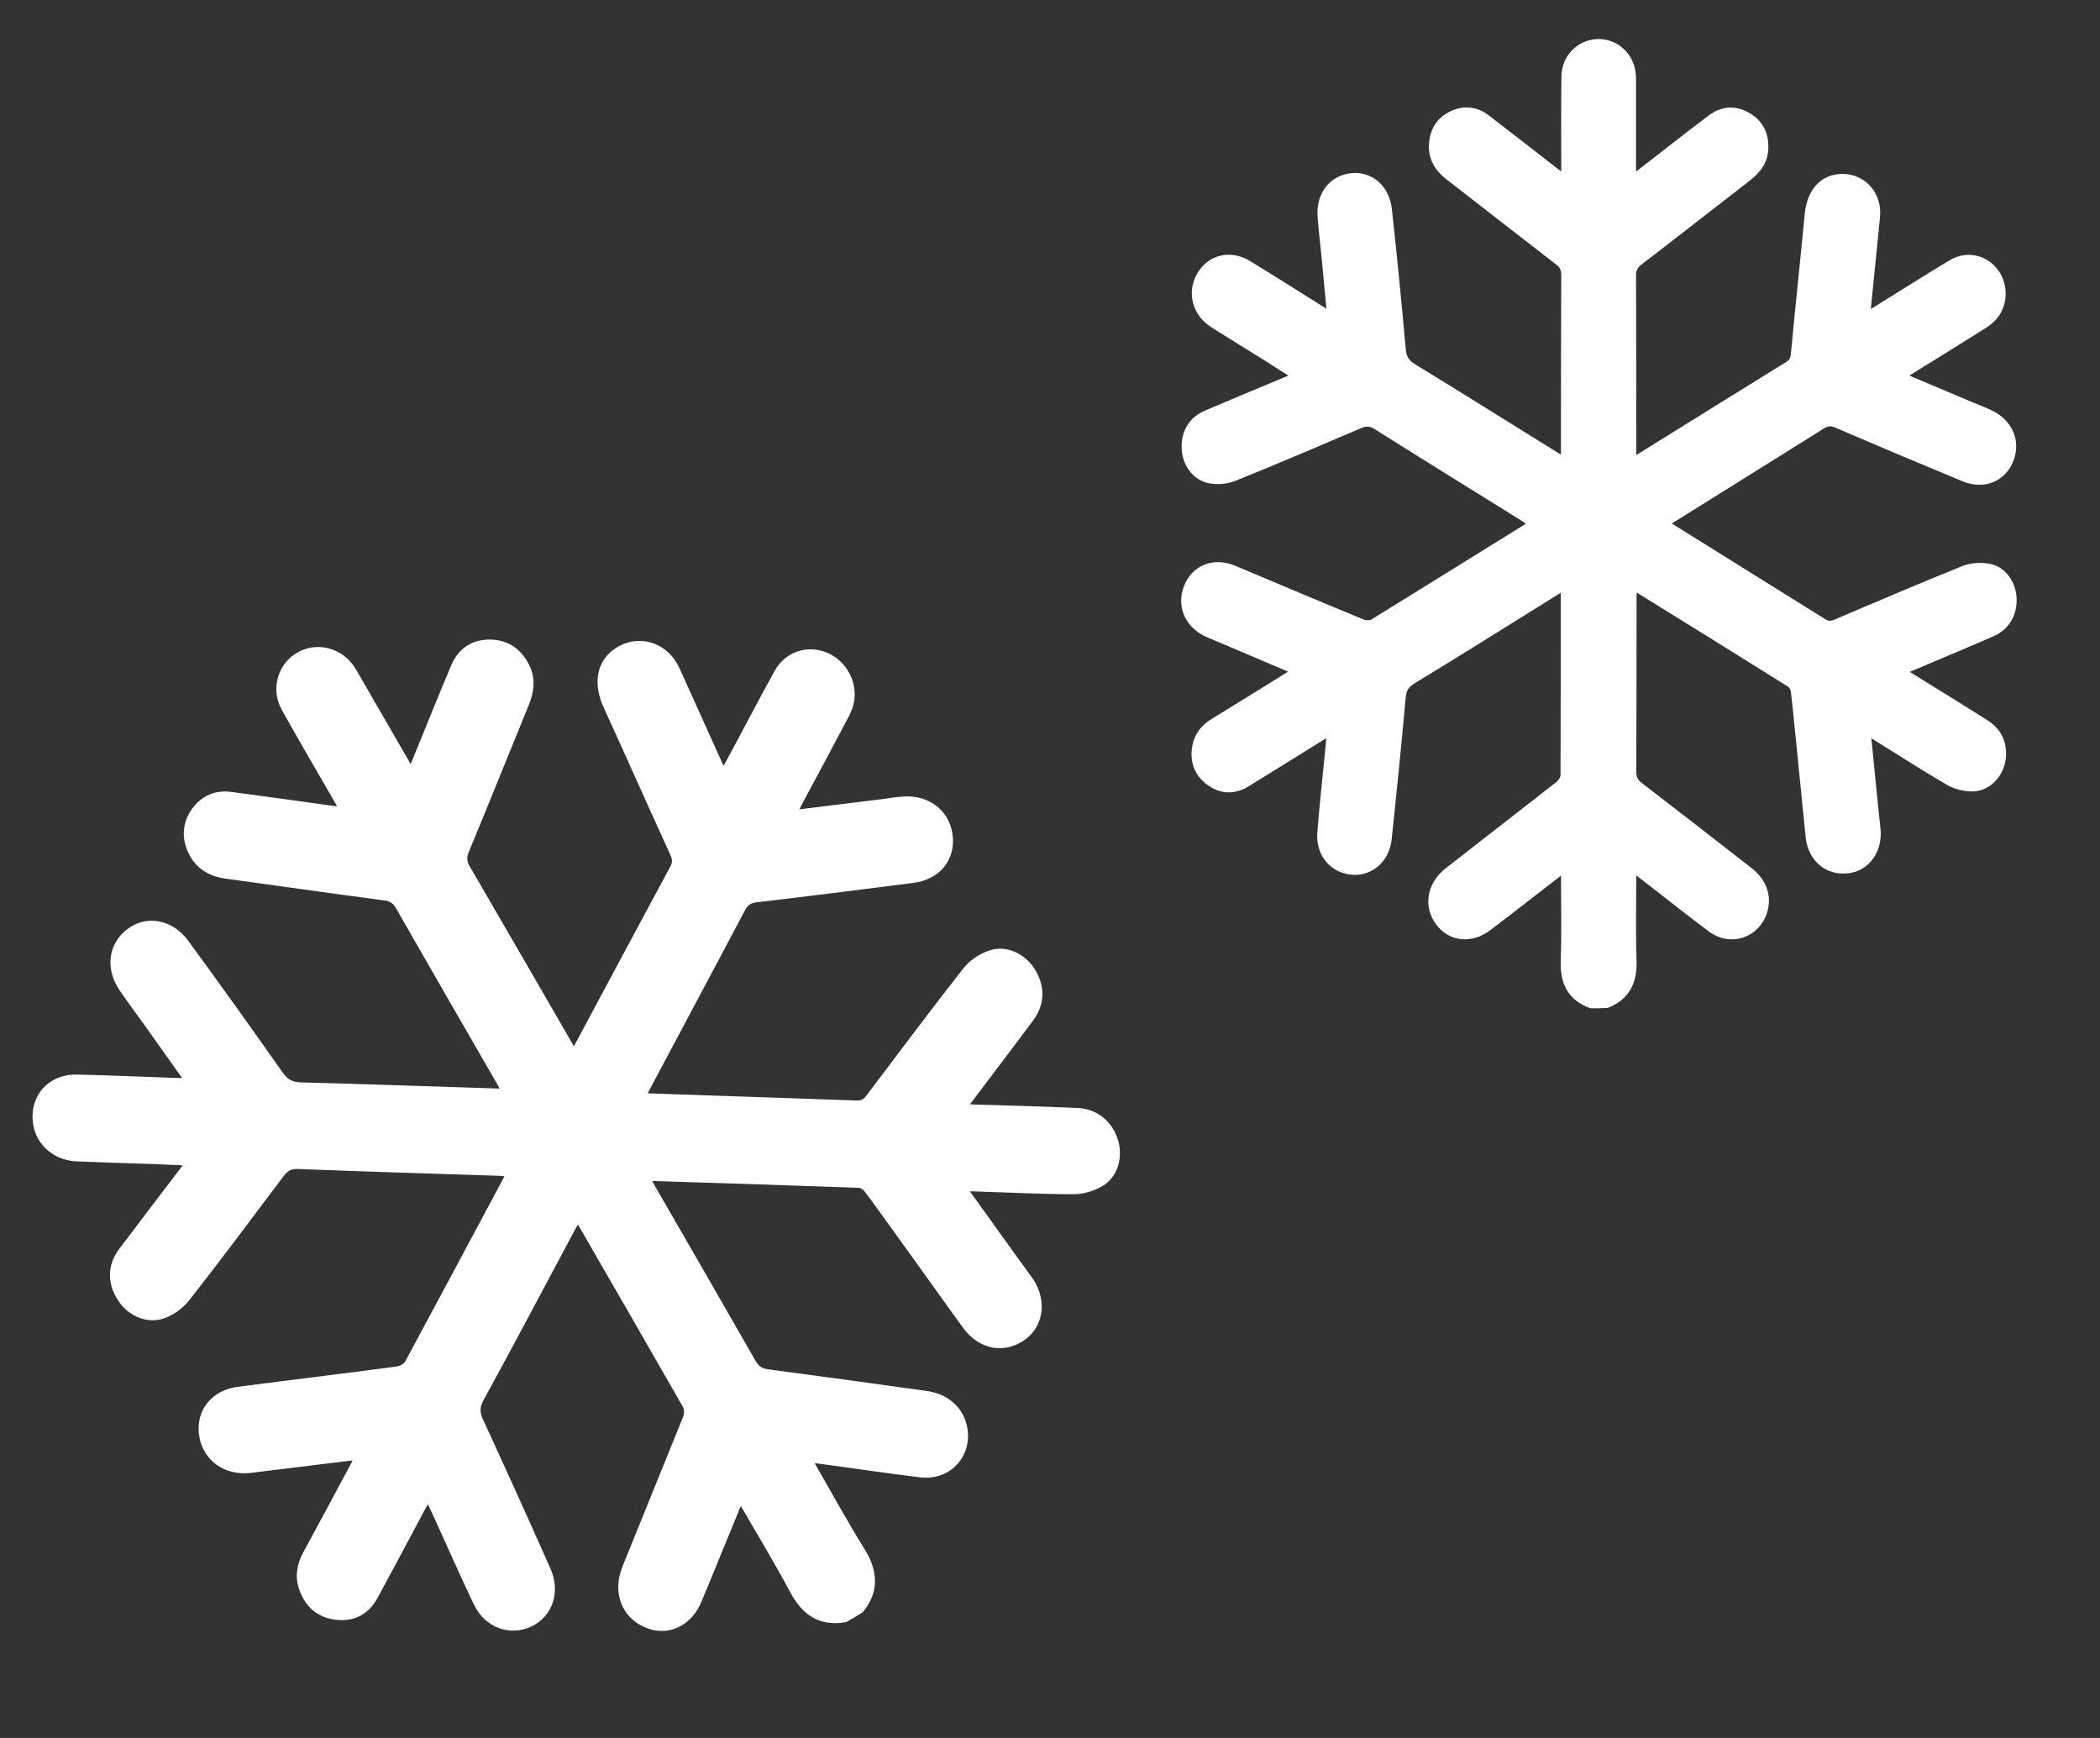 <svg width="29" height="24" viewBox="0 0 29 24" fill="none" xmlns="http://www.w3.org/2000/svg">
<rect x="0" y="0" width="29" height="24" fill="#333333" stroke="none"/>
<mask id="path-1-outside-1_1152_187284" maskUnits="userSpaceOnUse" x="15.373" y="-0.4" width="13" height="15" fill="black">
<rect fill="white" x="15.373" y="-0.4" width="13" height="15"/>
<path d="M21.975 13.863C21.704 13.762 21.604 13.565 21.614 13.271C21.628 12.849 21.617 12.427 21.617 11.984C21.577 12.009 21.551 12.023 21.524 12.04C21.2 12.289 20.88 12.541 20.552 12.79C20.316 12.974 20.035 12.943 19.878 12.725C19.718 12.503 19.768 12.22 20.005 12.036C20.512 11.639 21.023 11.244 21.531 10.847C21.571 10.815 21.611 10.753 21.611 10.705C21.614 9.854 21.614 9.007 21.614 8.156C21.614 8.138 21.611 8.121 21.608 8.09C21.564 8.114 21.531 8.128 21.497 8.149C20.83 8.564 20.165 8.982 19.494 9.39C19.397 9.449 19.361 9.518 19.351 9.633C19.291 10.286 19.227 10.936 19.157 11.587C19.127 11.86 18.917 12.04 18.67 12.019C18.413 11.995 18.232 11.784 18.252 11.504C18.282 11.116 18.326 10.732 18.363 10.345C18.369 10.269 18.376 10.193 18.386 10.086C18.329 10.117 18.292 10.137 18.256 10.158C17.905 10.376 17.558 10.594 17.207 10.809C17.037 10.912 16.864 10.905 16.703 10.784C16.547 10.667 16.49 10.501 16.526 10.307C16.553 10.158 16.643 10.055 16.767 9.978C17.107 9.771 17.445 9.56 17.785 9.349C17.825 9.325 17.862 9.297 17.915 9.262C17.608 9.131 17.318 9.01 17.027 8.885C16.917 8.837 16.803 8.792 16.693 8.744C16.426 8.63 16.309 8.37 16.406 8.118C16.506 7.858 16.767 7.754 17.041 7.872C17.631 8.118 18.219 8.37 18.81 8.612C18.857 8.63 18.927 8.633 18.967 8.609C19.684 8.166 20.402 7.72 21.12 7.274C21.137 7.263 21.15 7.25 21.177 7.229C21.133 7.201 21.1 7.177 21.067 7.153C20.382 6.727 19.695 6.302 19.014 5.873C18.93 5.821 18.863 5.818 18.773 5.856C18.196 6.101 17.621 6.35 17.041 6.582C16.937 6.624 16.81 6.634 16.703 6.613C16.516 6.575 16.39 6.395 16.38 6.202C16.366 5.987 16.466 5.811 16.66 5.728C17.034 5.569 17.408 5.413 17.782 5.257C17.822 5.24 17.862 5.219 17.922 5.195C17.782 5.109 17.658 5.029 17.535 4.95C17.278 4.79 17.02 4.631 16.763 4.469C16.526 4.32 16.453 4.043 16.583 3.812C16.717 3.576 16.991 3.507 17.234 3.659C17.575 3.867 17.912 4.081 18.249 4.292C18.286 4.317 18.326 4.337 18.389 4.375C18.363 4.113 18.343 3.87 18.319 3.628C18.299 3.414 18.272 3.199 18.256 2.985C18.236 2.694 18.406 2.48 18.666 2.452C18.917 2.425 19.127 2.605 19.16 2.888C19.23 3.531 19.294 4.175 19.351 4.818C19.361 4.943 19.401 5.015 19.508 5.081C20.175 5.489 20.836 5.904 21.501 6.316C21.531 6.336 21.564 6.35 21.611 6.378C21.614 6.323 21.617 6.281 21.617 6.243C21.617 5.427 21.617 4.611 21.621 3.798C21.621 3.711 21.594 3.656 21.527 3.604C21.02 3.213 20.516 2.819 20.008 2.425C19.865 2.314 19.781 2.172 19.795 1.985C19.808 1.802 19.898 1.667 20.058 1.591C20.222 1.515 20.386 1.532 20.529 1.647C20.853 1.896 21.177 2.148 21.497 2.397C21.531 2.421 21.564 2.445 21.621 2.487C21.621 2.418 21.621 2.373 21.621 2.328C21.621 1.902 21.617 1.474 21.624 1.048C21.628 0.81 21.811 0.623 22.035 0.602C22.255 0.581 22.459 0.727 22.515 0.948C22.532 1.01 22.532 1.076 22.532 1.142C22.532 1.581 22.532 2.02 22.532 2.487C22.582 2.452 22.619 2.428 22.652 2.401C22.98 2.148 23.303 1.892 23.634 1.643C23.794 1.522 23.968 1.515 24.138 1.619C24.308 1.723 24.378 1.889 24.355 2.093C24.338 2.245 24.248 2.349 24.135 2.439C23.634 2.826 23.137 3.217 22.636 3.601C22.562 3.656 22.529 3.715 22.532 3.812C22.535 4.662 22.535 5.51 22.535 6.385C22.582 6.361 22.616 6.343 22.649 6.323C23.33 5.901 24.011 5.475 24.695 5.053C24.759 5.015 24.786 4.967 24.792 4.891C24.852 4.247 24.922 3.604 24.983 2.961C25.013 2.65 25.186 2.459 25.45 2.463C25.727 2.466 25.931 2.701 25.901 2.995C25.857 3.435 25.814 3.87 25.77 4.306C25.77 4.324 25.77 4.341 25.77 4.372C25.817 4.344 25.857 4.324 25.894 4.303C26.248 4.085 26.598 3.86 26.956 3.646C27.163 3.521 27.41 3.58 27.547 3.77C27.68 3.957 27.663 4.223 27.506 4.386C27.466 4.427 27.416 4.462 27.366 4.493C27.036 4.7 26.702 4.908 26.371 5.112C26.331 5.136 26.295 5.164 26.241 5.199C26.588 5.344 26.916 5.486 27.246 5.624C27.316 5.652 27.386 5.679 27.453 5.71C27.727 5.828 27.847 6.087 27.747 6.343C27.647 6.599 27.386 6.703 27.113 6.585C26.532 6.343 25.947 6.098 25.37 5.849C25.29 5.814 25.23 5.818 25.153 5.866C24.472 6.295 23.784 6.72 23.1 7.149C23.063 7.17 23.03 7.194 22.983 7.225C23.016 7.25 23.04 7.27 23.066 7.288C23.767 7.727 24.472 8.163 25.173 8.602C25.24 8.643 25.29 8.64 25.357 8.612C25.944 8.363 26.532 8.111 27.126 7.872C27.229 7.831 27.363 7.824 27.476 7.848C27.657 7.886 27.777 8.066 27.787 8.256C27.797 8.47 27.7 8.643 27.506 8.73C27.176 8.875 26.845 9.01 26.515 9.152C26.431 9.186 26.348 9.224 26.244 9.266C26.295 9.301 26.331 9.325 26.371 9.349C26.722 9.567 27.072 9.781 27.42 10.003C27.597 10.113 27.67 10.303 27.633 10.501C27.6 10.687 27.453 10.853 27.263 10.867C27.149 10.874 27.019 10.843 26.922 10.788C26.575 10.587 26.235 10.366 25.894 10.155C25.861 10.134 25.824 10.113 25.77 10.086C25.807 10.456 25.841 10.805 25.877 11.158C25.887 11.251 25.897 11.348 25.907 11.441C25.941 11.725 25.774 11.967 25.523 11.998C25.25 12.033 25.029 11.857 24.996 11.556C24.949 11.109 24.909 10.663 24.862 10.217C24.839 9.996 24.819 9.771 24.792 9.55C24.789 9.508 24.762 9.456 24.732 9.435C24.021 8.989 23.307 8.547 22.592 8.104C22.582 8.097 22.569 8.097 22.546 8.09C22.542 8.138 22.539 8.183 22.539 8.228C22.539 9.034 22.539 9.844 22.535 10.649C22.535 10.746 22.562 10.805 22.639 10.864C23.143 11.251 23.647 11.642 24.148 12.033C24.335 12.178 24.405 12.372 24.348 12.572C24.255 12.891 23.901 13.015 23.631 12.811C23.303 12.566 22.983 12.309 22.659 12.06C22.626 12.036 22.592 12.012 22.546 11.977C22.542 12.029 22.535 12.064 22.535 12.099C22.535 12.486 22.526 12.877 22.539 13.264C22.549 13.555 22.449 13.755 22.185 13.859C22.108 13.863 22.041 13.863 21.975 13.863Z"/>
</mask>
<path d="M21.975 13.863C21.704 13.762 21.604 13.565 21.614 13.271C21.628 12.849 21.617 12.427 21.617 11.984C21.577 12.009 21.551 12.023 21.524 12.04C21.2 12.289 20.88 12.541 20.552 12.79C20.316 12.974 20.035 12.943 19.878 12.725C19.718 12.503 19.768 12.22 20.005 12.036C20.512 11.639 21.023 11.244 21.531 10.847C21.571 10.815 21.611 10.753 21.611 10.705C21.614 9.854 21.614 9.007 21.614 8.156C21.614 8.138 21.611 8.121 21.608 8.09C21.564 8.114 21.531 8.128 21.497 8.149C20.83 8.564 20.165 8.982 19.494 9.39C19.397 9.449 19.361 9.518 19.351 9.633C19.291 10.286 19.227 10.936 19.157 11.587C19.127 11.86 18.917 12.04 18.67 12.019C18.413 11.995 18.232 11.784 18.252 11.504C18.282 11.116 18.326 10.732 18.363 10.345C18.369 10.269 18.376 10.193 18.386 10.086C18.329 10.117 18.292 10.137 18.256 10.158C17.905 10.376 17.558 10.594 17.207 10.809C17.037 10.912 16.864 10.905 16.703 10.784C16.547 10.667 16.49 10.501 16.526 10.307C16.553 10.158 16.643 10.055 16.767 9.978C17.107 9.771 17.445 9.56 17.785 9.349C17.825 9.325 17.862 9.297 17.915 9.262C17.608 9.131 17.318 9.01 17.027 8.885C16.917 8.837 16.803 8.792 16.693 8.744C16.426 8.63 16.309 8.37 16.406 8.118C16.506 7.858 16.767 7.754 17.041 7.872C17.631 8.118 18.219 8.37 18.81 8.612C18.857 8.63 18.927 8.633 18.967 8.609C19.684 8.166 20.402 7.72 21.12 7.274C21.137 7.263 21.15 7.25 21.177 7.229C21.133 7.201 21.1 7.177 21.067 7.153C20.382 6.727 19.695 6.302 19.014 5.873C18.93 5.821 18.863 5.818 18.773 5.856C18.196 6.101 17.621 6.35 17.041 6.582C16.937 6.624 16.81 6.634 16.703 6.613C16.516 6.575 16.39 6.395 16.38 6.202C16.366 5.987 16.466 5.811 16.66 5.728C17.034 5.569 17.408 5.413 17.782 5.257C17.822 5.24 17.862 5.219 17.922 5.195C17.782 5.109 17.658 5.029 17.535 4.95C17.278 4.79 17.02 4.631 16.763 4.469C16.526 4.32 16.453 4.043 16.583 3.812C16.717 3.576 16.991 3.507 17.234 3.659C17.575 3.867 17.912 4.081 18.249 4.292C18.286 4.317 18.326 4.337 18.389 4.375C18.363 4.113 18.343 3.87 18.319 3.628C18.299 3.414 18.272 3.199 18.256 2.985C18.236 2.694 18.406 2.48 18.666 2.452C18.917 2.425 19.127 2.605 19.16 2.888C19.23 3.531 19.294 4.175 19.351 4.818C19.361 4.943 19.401 5.015 19.508 5.081C20.175 5.489 20.836 5.904 21.501 6.316C21.531 6.336 21.564 6.35 21.611 6.378C21.614 6.323 21.617 6.281 21.617 6.243C21.617 5.427 21.617 4.611 21.621 3.798C21.621 3.711 21.594 3.656 21.527 3.604C21.02 3.213 20.516 2.819 20.008 2.425C19.865 2.314 19.781 2.172 19.795 1.985C19.808 1.802 19.898 1.667 20.058 1.591C20.222 1.515 20.386 1.532 20.529 1.647C20.853 1.896 21.177 2.148 21.497 2.397C21.531 2.421 21.564 2.445 21.621 2.487C21.621 2.418 21.621 2.373 21.621 2.328C21.621 1.902 21.617 1.474 21.624 1.048C21.628 0.81 21.811 0.623 22.035 0.602C22.255 0.581 22.459 0.727 22.515 0.948C22.532 1.01 22.532 1.076 22.532 1.142C22.532 1.581 22.532 2.02 22.532 2.487C22.582 2.452 22.619 2.428 22.652 2.401C22.98 2.148 23.303 1.892 23.634 1.643C23.794 1.522 23.968 1.515 24.138 1.619C24.308 1.723 24.378 1.889 24.355 2.093C24.338 2.245 24.248 2.349 24.135 2.439C23.634 2.826 23.137 3.217 22.636 3.601C22.562 3.656 22.529 3.715 22.532 3.812C22.535 4.662 22.535 5.51 22.535 6.385C22.582 6.361 22.616 6.343 22.649 6.323C23.33 5.901 24.011 5.475 24.695 5.053C24.759 5.015 24.786 4.967 24.792 4.891C24.852 4.247 24.922 3.604 24.983 2.961C25.013 2.65 25.186 2.459 25.45 2.463C25.727 2.466 25.931 2.701 25.901 2.995C25.857 3.435 25.814 3.87 25.77 4.306C25.77 4.324 25.77 4.341 25.77 4.372C25.817 4.344 25.857 4.324 25.894 4.303C26.248 4.085 26.598 3.86 26.956 3.646C27.163 3.521 27.41 3.58 27.547 3.77C27.68 3.957 27.663 4.223 27.506 4.386C27.466 4.427 27.416 4.462 27.366 4.493C27.036 4.7 26.702 4.908 26.371 5.112C26.331 5.136 26.295 5.164 26.241 5.199C26.588 5.344 26.916 5.486 27.246 5.624C27.316 5.652 27.386 5.679 27.453 5.71C27.727 5.828 27.847 6.087 27.747 6.343C27.647 6.599 27.386 6.703 27.113 6.585C26.532 6.343 25.947 6.098 25.37 5.849C25.29 5.814 25.23 5.818 25.153 5.866C24.472 6.295 23.784 6.72 23.1 7.149C23.063 7.17 23.03 7.194 22.983 7.225C23.016 7.25 23.04 7.27 23.066 7.288C23.767 7.727 24.472 8.163 25.173 8.602C25.24 8.643 25.29 8.64 25.357 8.612C25.944 8.363 26.532 8.111 27.126 7.872C27.229 7.831 27.363 7.824 27.476 7.848C27.657 7.886 27.777 8.066 27.787 8.256C27.797 8.47 27.7 8.643 27.506 8.73C27.176 8.875 26.845 9.01 26.515 9.152C26.431 9.186 26.348 9.224 26.244 9.266C26.295 9.301 26.331 9.325 26.371 9.349C26.722 9.567 27.072 9.781 27.42 10.003C27.597 10.113 27.67 10.303 27.633 10.501C27.6 10.687 27.453 10.853 27.263 10.867C27.149 10.874 27.019 10.843 26.922 10.788C26.575 10.587 26.235 10.366 25.894 10.155C25.861 10.134 25.824 10.113 25.77 10.086C25.807 10.456 25.841 10.805 25.877 11.158C25.887 11.251 25.897 11.348 25.907 11.441C25.941 11.725 25.774 11.967 25.523 11.998C25.25 12.033 25.029 11.857 24.996 11.556C24.949 11.109 24.909 10.663 24.862 10.217C24.839 9.996 24.819 9.771 24.792 9.55C24.789 9.508 24.762 9.456 24.732 9.435C24.021 8.989 23.307 8.547 22.592 8.104C22.582 8.097 22.569 8.097 22.546 8.09C22.542 8.138 22.539 8.183 22.539 8.228C22.539 9.034 22.539 9.844 22.535 10.649C22.535 10.746 22.562 10.805 22.639 10.864C23.143 11.251 23.647 11.642 24.148 12.033C24.335 12.178 24.405 12.372 24.348 12.572C24.255 12.891 23.901 13.015 23.631 12.811C23.303 12.566 22.983 12.309 22.659 12.06C22.626 12.036 22.592 12.012 22.546 11.977C22.542 12.029 22.535 12.064 22.535 12.099C22.535 12.486 22.526 12.877 22.539 13.264C22.549 13.555 22.449 13.755 22.185 13.859C22.108 13.863 22.041 13.863 21.975 13.863Z" fill="url(#paint0_linear_1152_187284)"/>
<path d="M21.975 13.863C21.704 13.762 21.604 13.565 21.614 13.271C21.628 12.849 21.617 12.427 21.617 11.984C21.577 12.009 21.551 12.023 21.524 12.04C21.2 12.289 20.88 12.541 20.552 12.79C20.316 12.974 20.035 12.943 19.878 12.725C19.718 12.503 19.768 12.22 20.005 12.036C20.512 11.639 21.023 11.244 21.531 10.847C21.571 10.815 21.611 10.753 21.611 10.705C21.614 9.854 21.614 9.007 21.614 8.156C21.614 8.138 21.611 8.121 21.608 8.09C21.564 8.114 21.531 8.128 21.497 8.149C20.83 8.564 20.165 8.982 19.494 9.39C19.397 9.449 19.361 9.518 19.351 9.633C19.291 10.286 19.227 10.936 19.157 11.587C19.127 11.86 18.917 12.04 18.67 12.019C18.413 11.995 18.232 11.784 18.252 11.504C18.282 11.116 18.326 10.732 18.363 10.345C18.369 10.269 18.376 10.193 18.386 10.086C18.329 10.117 18.292 10.137 18.256 10.158C17.905 10.376 17.558 10.594 17.207 10.809C17.037 10.912 16.864 10.905 16.703 10.784C16.547 10.667 16.49 10.501 16.526 10.307C16.553 10.158 16.643 10.055 16.767 9.978C17.107 9.771 17.445 9.56 17.785 9.349C17.825 9.325 17.862 9.297 17.915 9.262C17.608 9.131 17.318 9.01 17.027 8.885C16.917 8.837 16.803 8.792 16.693 8.744C16.426 8.63 16.309 8.37 16.406 8.118C16.506 7.858 16.767 7.754 17.041 7.872C17.631 8.118 18.219 8.37 18.81 8.612C18.857 8.63 18.927 8.633 18.967 8.609C19.684 8.166 20.402 7.72 21.12 7.274C21.137 7.263 21.15 7.25 21.177 7.229C21.133 7.201 21.1 7.177 21.067 7.153C20.382 6.727 19.695 6.302 19.014 5.873C18.93 5.821 18.863 5.818 18.773 5.856C18.196 6.101 17.621 6.35 17.041 6.582C16.937 6.624 16.81 6.634 16.703 6.613C16.516 6.575 16.39 6.395 16.38 6.202C16.366 5.987 16.466 5.811 16.66 5.728C17.034 5.569 17.408 5.413 17.782 5.257C17.822 5.24 17.862 5.219 17.922 5.195C17.782 5.109 17.658 5.029 17.535 4.95C17.278 4.79 17.02 4.631 16.763 4.469C16.526 4.32 16.453 4.043 16.583 3.812C16.717 3.576 16.991 3.507 17.234 3.659C17.575 3.867 17.912 4.081 18.249 4.292C18.286 4.317 18.326 4.337 18.389 4.375C18.363 4.113 18.343 3.87 18.319 3.628C18.299 3.414 18.272 3.199 18.256 2.985C18.236 2.694 18.406 2.48 18.666 2.452C18.917 2.425 19.127 2.605 19.16 2.888C19.23 3.531 19.294 4.175 19.351 4.818C19.361 4.943 19.401 5.015 19.508 5.081C20.175 5.489 20.836 5.904 21.501 6.316C21.531 6.336 21.564 6.35 21.611 6.378C21.614 6.323 21.617 6.281 21.617 6.243C21.617 5.427 21.617 4.611 21.621 3.798C21.621 3.711 21.594 3.656 21.527 3.604C21.02 3.213 20.516 2.819 20.008 2.425C19.865 2.314 19.781 2.172 19.795 1.985C19.808 1.802 19.898 1.667 20.058 1.591C20.222 1.515 20.386 1.532 20.529 1.647C20.853 1.896 21.177 2.148 21.497 2.397C21.531 2.421 21.564 2.445 21.621 2.487C21.621 2.418 21.621 2.373 21.621 2.328C21.621 1.902 21.617 1.474 21.624 1.048C21.628 0.81 21.811 0.623 22.035 0.602C22.255 0.581 22.459 0.727 22.515 0.948C22.532 1.01 22.532 1.076 22.532 1.142C22.532 1.581 22.532 2.02 22.532 2.487C22.582 2.452 22.619 2.428 22.652 2.401C22.98 2.148 23.303 1.892 23.634 1.643C23.794 1.522 23.968 1.515 24.138 1.619C24.308 1.723 24.378 1.889 24.355 2.093C24.338 2.245 24.248 2.349 24.135 2.439C23.634 2.826 23.137 3.217 22.636 3.601C22.562 3.656 22.529 3.715 22.532 3.812C22.535 4.662 22.535 5.51 22.535 6.385C22.582 6.361 22.616 6.343 22.649 6.323C23.33 5.901 24.011 5.475 24.695 5.053C24.759 5.015 24.786 4.967 24.792 4.891C24.852 4.247 24.922 3.604 24.983 2.961C25.013 2.65 25.186 2.459 25.45 2.463C25.727 2.466 25.931 2.701 25.901 2.995C25.857 3.435 25.814 3.87 25.77 4.306C25.77 4.324 25.77 4.341 25.77 4.372C25.817 4.344 25.857 4.324 25.894 4.303C26.248 4.085 26.598 3.86 26.956 3.646C27.163 3.521 27.41 3.58 27.547 3.77C27.68 3.957 27.663 4.223 27.506 4.386C27.466 4.427 27.416 4.462 27.366 4.493C27.036 4.7 26.702 4.908 26.371 5.112C26.331 5.136 26.295 5.164 26.241 5.199C26.588 5.344 26.916 5.486 27.246 5.624C27.316 5.652 27.386 5.679 27.453 5.71C27.727 5.828 27.847 6.087 27.747 6.343C27.647 6.599 27.386 6.703 27.113 6.585C26.532 6.343 25.947 6.098 25.37 5.849C25.29 5.814 25.23 5.818 25.153 5.866C24.472 6.295 23.784 6.72 23.1 7.149C23.063 7.17 23.03 7.194 22.983 7.225C23.016 7.25 23.04 7.27 23.066 7.288C23.767 7.727 24.472 8.163 25.173 8.602C25.24 8.643 25.29 8.64 25.357 8.612C25.944 8.363 26.532 8.111 27.126 7.872C27.229 7.831 27.363 7.824 27.476 7.848C27.657 7.886 27.777 8.066 27.787 8.256C27.797 8.47 27.7 8.643 27.506 8.73C27.176 8.875 26.845 9.01 26.515 9.152C26.431 9.186 26.348 9.224 26.244 9.266C26.295 9.301 26.331 9.325 26.371 9.349C26.722 9.567 27.072 9.781 27.42 10.003C27.597 10.113 27.67 10.303 27.633 10.501C27.6 10.687 27.453 10.853 27.263 10.867C27.149 10.874 27.019 10.843 26.922 10.788C26.575 10.587 26.235 10.366 25.894 10.155C25.861 10.134 25.824 10.113 25.77 10.086C25.807 10.456 25.841 10.805 25.877 11.158C25.887 11.251 25.897 11.348 25.907 11.441C25.941 11.725 25.774 11.967 25.523 11.998C25.25 12.033 25.029 11.857 24.996 11.556C24.949 11.109 24.909 10.663 24.862 10.217C24.839 9.996 24.819 9.771 24.792 9.55C24.789 9.508 24.762 9.456 24.732 9.435C24.021 8.989 23.307 8.547 22.592 8.104C22.582 8.097 22.569 8.097 22.546 8.09C22.542 8.138 22.539 8.183 22.539 8.228C22.539 9.034 22.539 9.844 22.535 10.649C22.535 10.746 22.562 10.805 22.639 10.864C23.143 11.251 23.647 11.642 24.148 12.033C24.335 12.178 24.405 12.372 24.348 12.572C24.255 12.891 23.901 13.015 23.631 12.811C23.303 12.566 22.983 12.309 22.659 12.06C22.626 12.036 22.592 12.012 22.546 11.977C22.542 12.029 22.535 12.064 22.535 12.099C22.535 12.486 22.526 12.877 22.539 13.264C22.549 13.555 22.449 13.755 22.185 13.859C22.108 13.863 22.041 13.863 21.975 13.863Z" stroke="url(#paint1_linear_1152_187284)" stroke-width="0.122" mask="url(#path-1-outside-1_1152_187284)"/>
<g clip-path="url(#clip0_1152_187284)">
<mask id="path-2-outside-2_1152_187284" maskUnits="userSpaceOnUse" x="-2.914" y="4.48" width="21.49" height="22.222" fill="black">
<rect fill="white" x="-2.914" y="4.48" width="21.49" height="22.222"/>
<path d="M11.667 22.341C11.34 22.397 11.126 22.258 10.967 21.959C10.738 21.531 10.485 21.116 10.23 20.675C10.204 20.722 10.185 20.751 10.169 20.784C9.989 21.218 9.815 21.654 9.632 22.091C9.502 22.41 9.204 22.54 8.923 22.413C8.635 22.285 8.522 21.974 8.653 21.654C8.93 20.966 9.212 20.279 9.489 19.591C9.511 19.537 9.515 19.452 9.487 19.403C9.001 18.553 8.513 17.709 8.024 16.861C8.014 16.844 8 16.828 7.979 16.799C7.95 16.848 7.925 16.881 7.903 16.921C7.477 17.719 7.055 18.518 6.621 19.311C6.559 19.426 6.562 19.516 6.618 19.635C6.934 20.321 7.245 21.006 7.549 21.694C7.676 21.984 7.57 22.284 7.312 22.406C7.042 22.529 6.741 22.423 6.6 22.132C6.407 21.729 6.229 21.321 6.043 20.914C6.006 20.834 5.968 20.755 5.917 20.642C5.878 20.706 5.853 20.747 5.829 20.789C5.605 21.208 5.384 21.625 5.158 22.041C5.048 22.242 4.871 22.335 4.642 22.307C4.418 22.28 4.266 22.147 4.191 21.933C4.132 21.769 4.162 21.614 4.241 21.467C4.461 21.064 4.676 20.66 4.894 20.254C4.92 20.206 4.941 20.158 4.974 20.093C4.592 20.138 4.233 20.185 3.872 20.228C3.734 20.243 3.595 20.263 3.458 20.279C3.126 20.318 2.86 20.127 2.811 19.82C2.762 19.504 2.962 19.25 3.302 19.21C4.032 19.115 4.763 19.028 5.491 18.93C5.548 18.92 5.62 18.883 5.646 18.836C6.106 17.982 6.565 17.124 7.024 16.266C7.034 16.246 7.04 16.225 7.054 16.189C6.995 16.186 6.948 16.181 6.901 16.176C5.974 16.146 5.044 16.118 4.118 16.082C4.005 16.078 3.937 16.113 3.869 16.203C3.434 16.78 3.005 17.359 2.56 17.924C2.48 18.025 2.36 18.108 2.242 18.149C2.033 18.219 1.803 18.113 1.682 17.925C1.545 17.719 1.544 17.486 1.689 17.292C1.97 16.918 2.253 16.548 2.536 16.177C2.566 16.137 2.594 16.093 2.64 16.035C2.45 16.029 2.282 16.021 2.113 16.013C1.765 16.002 1.417 15.992 1.067 15.977C0.746 15.966 0.513 15.732 0.51 15.426C0.507 15.115 0.74 14.889 1.071 14.9C1.53 14.911 1.989 14.931 2.447 14.947C2.497 14.95 2.549 14.947 2.634 14.949C2.456 14.702 2.297 14.472 2.134 14.245C1.991 14.042 1.841 13.844 1.701 13.64C1.514 13.362 1.56 13.05 1.804 12.873C2.037 12.701 2.35 12.759 2.547 13.023C2.987 13.624 3.42 14.228 3.847 14.837C3.929 14.955 4.011 15.005 4.155 15.008C5.055 15.031 5.953 15.064 6.852 15.092C6.894 15.096 6.935 15.09 6.997 15.091C6.969 15.034 6.948 14.991 6.926 14.953C6.457 14.139 5.987 13.326 5.523 12.514C5.473 12.427 5.414 12.388 5.318 12.374C4.587 12.277 3.858 12.174 3.125 12.073C2.919 12.045 2.754 11.952 2.66 11.758C2.568 11.568 2.58 11.381 2.696 11.213C2.815 11.043 2.988 10.966 3.197 10.998C3.663 11.059 4.131 11.125 4.593 11.189C4.641 11.194 4.688 11.198 4.768 11.207C4.729 11.138 4.703 11.093 4.677 11.049C4.432 10.624 4.182 10.199 3.944 9.771C3.81 9.531 3.885 9.24 4.096 9.09C4.304 8.943 4.59 8.97 4.774 9.158C4.827 9.211 4.865 9.276 4.902 9.342C5.155 9.78 5.408 10.217 5.677 10.683C5.707 10.619 5.729 10.574 5.747 10.527C5.928 10.087 6.103 9.646 6.289 9.208C6.379 8.995 6.548 8.888 6.778 8.893C7.007 8.899 7.172 9.024 7.267 9.241C7.337 9.402 7.307 9.557 7.246 9.712C6.97 10.386 6.699 11.062 6.421 11.733C6.379 11.831 6.38 11.908 6.439 12.003C6.932 12.849 7.419 13.694 7.923 14.566C7.956 14.515 7.979 14.478 8 14.438C8.436 13.626 8.87 12.81 9.31 11.996C9.351 11.921 9.35 11.858 9.312 11.778C9.002 11.102 8.702 10.421 8.392 9.745C8.242 9.417 8.306 9.128 8.571 8.98C8.849 8.824 9.187 8.941 9.327 9.251C9.536 9.714 9.744 10.173 9.951 10.633C9.961 10.65 9.971 10.667 9.989 10.698C10.02 10.643 10.047 10.6 10.072 10.558C10.3 10.137 10.52 9.711 10.752 9.292C10.887 9.049 11.167 8.965 11.413 9.076C11.653 9.185 11.79 9.461 11.727 9.713C11.711 9.777 11.681 9.841 11.649 9.9C11.439 10.297 11.226 10.696 11.014 11.09C10.988 11.137 10.967 11.186 10.934 11.251C11.363 11.196 11.771 11.149 12.18 11.097C12.266 11.084 12.352 11.071 12.436 11.064C12.777 11.024 13.046 11.213 13.093 11.526C13.14 11.838 12.941 12.092 12.6 12.132C11.882 12.225 11.158 12.316 10.439 12.4C10.34 12.412 10.282 12.45 10.233 12.543C9.801 13.362 9.36 14.182 8.925 15.003C8.9 15.045 8.881 15.088 8.852 15.146C8.9 15.151 8.935 15.158 8.971 15.16C9.923 15.194 10.876 15.223 11.827 15.258C11.918 15.261 11.966 15.228 12.016 15.162C12.459 14.576 12.899 13.986 13.354 13.407C13.433 13.306 13.562 13.222 13.689 13.181C13.891 13.115 14.114 13.225 14.234 13.409C14.367 13.617 14.37 13.845 14.227 14.043C13.981 14.377 13.729 14.702 13.481 15.034C13.418 15.116 13.357 15.202 13.277 15.303C13.347 15.309 13.398 15.312 13.452 15.313C13.927 15.328 14.399 15.34 14.873 15.361C15.113 15.37 15.295 15.517 15.372 15.734C15.446 15.94 15.396 16.19 15.214 16.313C15.105 16.385 14.957 16.429 14.829 16.43C14.367 16.43 13.9 16.405 13.44 16.391C13.394 16.389 13.346 16.39 13.277 16.393C13.526 16.74 13.761 17.069 14 17.4C14.064 17.487 14.13 17.578 14.193 17.665C14.39 17.929 14.363 18.266 14.131 18.441C13.878 18.633 13.557 18.584 13.351 18.303C13.047 17.886 12.751 17.464 12.447 17.046C12.297 16.839 12.147 16.627 11.993 16.421C11.966 16.382 11.91 16.346 11.868 16.342C10.902 16.307 9.935 16.276 8.969 16.246C8.955 16.245 8.941 16.253 8.914 16.259C8.939 16.31 8.961 16.356 8.987 16.401C9.451 17.204 9.917 18.011 10.377 18.816C10.433 18.913 10.493 18.956 10.604 18.97C11.329 19.066 12.056 19.166 12.78 19.267C13.05 19.304 13.231 19.457 13.29 19.69C13.38 20.061 13.099 20.388 12.712 20.34C12.245 20.284 11.778 20.213 11.312 20.151C11.265 20.146 11.218 20.142 11.151 20.134C11.178 20.188 11.191 20.226 11.211 20.26C11.434 20.646 11.649 21.042 11.885 21.42C12.062 21.704 12.078 21.962 11.874 22.217C11.8 22.264 11.733 22.303 11.667 22.341Z"/>
</mask>
<path d="M11.667 22.341C11.34 22.397 11.126 22.258 10.967 21.959C10.738 21.531 10.485 21.116 10.23 20.675C10.204 20.722 10.185 20.751 10.169 20.784C9.989 21.218 9.815 21.654 9.632 22.091C9.502 22.41 9.204 22.54 8.923 22.413C8.635 22.285 8.522 21.974 8.653 21.654C8.93 20.966 9.212 20.279 9.489 19.591C9.511 19.537 9.515 19.452 9.487 19.403C9.001 18.553 8.513 17.709 8.024 16.861C8.014 16.844 8 16.828 7.979 16.799C7.95 16.848 7.925 16.881 7.903 16.921C7.477 17.719 7.055 18.518 6.621 19.311C6.559 19.426 6.562 19.516 6.618 19.635C6.934 20.321 7.245 21.006 7.549 21.694C7.676 21.984 7.57 22.284 7.312 22.406C7.042 22.529 6.741 22.423 6.6 22.132C6.407 21.729 6.229 21.321 6.043 20.914C6.006 20.834 5.968 20.755 5.917 20.642C5.878 20.706 5.853 20.747 5.829 20.789C5.605 21.208 5.384 21.625 5.158 22.041C5.048 22.242 4.871 22.335 4.642 22.307C4.418 22.28 4.266 22.147 4.191 21.933C4.132 21.769 4.162 21.614 4.241 21.467C4.461 21.064 4.676 20.66 4.894 20.254C4.92 20.206 4.941 20.158 4.974 20.093C4.592 20.138 4.233 20.185 3.872 20.228C3.734 20.243 3.595 20.263 3.458 20.279C3.126 20.318 2.86 20.127 2.811 19.82C2.762 19.504 2.962 19.25 3.302 19.21C4.032 19.115 4.763 19.028 5.491 18.93C5.548 18.92 5.62 18.883 5.646 18.836C6.106 17.982 6.565 17.124 7.024 16.266C7.034 16.246 7.04 16.225 7.054 16.189C6.995 16.186 6.948 16.181 6.901 16.176C5.974 16.146 5.044 16.118 4.118 16.082C4.005 16.078 3.937 16.113 3.869 16.203C3.434 16.78 3.005 17.359 2.56 17.924C2.48 18.025 2.36 18.108 2.242 18.149C2.033 18.219 1.803 18.113 1.682 17.925C1.545 17.719 1.544 17.486 1.689 17.292C1.97 16.918 2.253 16.548 2.536 16.177C2.566 16.137 2.594 16.093 2.64 16.035C2.45 16.029 2.282 16.021 2.113 16.013C1.765 16.002 1.417 15.992 1.067 15.977C0.746 15.966 0.513 15.732 0.51 15.426C0.507 15.115 0.74 14.889 1.071 14.9C1.53 14.911 1.989 14.931 2.447 14.947C2.497 14.95 2.549 14.947 2.634 14.949C2.456 14.702 2.297 14.472 2.134 14.245C1.991 14.042 1.841 13.844 1.701 13.64C1.514 13.362 1.56 13.05 1.804 12.873C2.037 12.701 2.35 12.759 2.547 13.023C2.987 13.624 3.42 14.228 3.847 14.837C3.929 14.955 4.011 15.005 4.155 15.008C5.055 15.031 5.953 15.064 6.852 15.092C6.894 15.096 6.935 15.09 6.997 15.091C6.969 15.034 6.948 14.991 6.926 14.953C6.457 14.139 5.987 13.326 5.523 12.514C5.473 12.427 5.414 12.388 5.318 12.374C4.587 12.277 3.858 12.174 3.125 12.073C2.919 12.045 2.754 11.952 2.66 11.758C2.568 11.568 2.58 11.381 2.696 11.213C2.815 11.043 2.988 10.966 3.197 10.998C3.663 11.059 4.131 11.125 4.593 11.189C4.641 11.194 4.688 11.198 4.768 11.207C4.729 11.138 4.703 11.093 4.677 11.049C4.432 10.624 4.182 10.199 3.944 9.771C3.81 9.531 3.885 9.24 4.096 9.09C4.304 8.943 4.59 8.97 4.774 9.158C4.827 9.211 4.865 9.276 4.902 9.342C5.155 9.78 5.408 10.217 5.677 10.683C5.707 10.619 5.729 10.574 5.747 10.527C5.928 10.087 6.103 9.646 6.289 9.208C6.379 8.995 6.548 8.888 6.778 8.893C7.007 8.899 7.172 9.024 7.267 9.241C7.337 9.402 7.307 9.557 7.246 9.712C6.97 10.386 6.699 11.062 6.421 11.733C6.379 11.831 6.38 11.908 6.439 12.003C6.932 12.849 7.419 13.694 7.923 14.566C7.956 14.515 7.979 14.478 8 14.438C8.436 13.626 8.87 12.81 9.31 11.996C9.351 11.921 9.35 11.858 9.312 11.778C9.002 11.102 8.702 10.421 8.392 9.745C8.242 9.417 8.306 9.128 8.571 8.98C8.849 8.824 9.187 8.941 9.327 9.251C9.536 9.714 9.744 10.173 9.951 10.633C9.961 10.65 9.971 10.667 9.989 10.698C10.02 10.643 10.047 10.6 10.072 10.558C10.3 10.137 10.52 9.711 10.752 9.292C10.887 9.049 11.167 8.965 11.413 9.076C11.653 9.185 11.79 9.461 11.727 9.713C11.711 9.777 11.681 9.841 11.649 9.9C11.439 10.297 11.226 10.696 11.014 11.09C10.988 11.137 10.967 11.186 10.934 11.251C11.363 11.196 11.771 11.149 12.18 11.097C12.266 11.084 12.352 11.071 12.436 11.064C12.777 11.024 13.046 11.213 13.093 11.526C13.14 11.838 12.941 12.092 12.6 12.132C11.882 12.225 11.158 12.316 10.439 12.4C10.34 12.412 10.282 12.45 10.233 12.543C9.801 13.362 9.36 14.182 8.925 15.003C8.9 15.045 8.881 15.088 8.852 15.146C8.9 15.151 8.935 15.158 8.971 15.16C9.923 15.194 10.876 15.223 11.827 15.258C11.918 15.261 11.966 15.228 12.016 15.162C12.459 14.576 12.899 13.986 13.354 13.407C13.433 13.306 13.562 13.222 13.689 13.181C13.891 13.115 14.114 13.225 14.234 13.409C14.367 13.617 14.37 13.845 14.227 14.043C13.981 14.377 13.729 14.702 13.481 15.034C13.418 15.116 13.357 15.202 13.277 15.303C13.347 15.309 13.398 15.312 13.452 15.313C13.927 15.328 14.399 15.34 14.873 15.361C15.113 15.37 15.295 15.517 15.372 15.734C15.446 15.94 15.396 16.19 15.214 16.313C15.105 16.385 14.957 16.429 14.829 16.43C14.367 16.43 13.9 16.405 13.44 16.391C13.394 16.389 13.346 16.39 13.277 16.393C13.526 16.74 13.761 17.069 14 17.4C14.064 17.487 14.13 17.578 14.193 17.665C14.39 17.929 14.363 18.266 14.131 18.441C13.878 18.633 13.557 18.584 13.351 18.303C13.047 17.886 12.751 17.464 12.447 17.046C12.297 16.839 12.147 16.627 11.993 16.421C11.966 16.382 11.91 16.346 11.868 16.342C10.902 16.307 9.935 16.276 8.969 16.246C8.955 16.245 8.941 16.253 8.914 16.259C8.939 16.31 8.961 16.356 8.987 16.401C9.451 17.204 9.917 18.011 10.377 18.816C10.433 18.913 10.493 18.956 10.604 18.97C11.329 19.066 12.056 19.166 12.78 19.267C13.05 19.304 13.231 19.457 13.29 19.69C13.38 20.061 13.099 20.388 12.712 20.34C12.245 20.284 11.778 20.213 11.312 20.151C11.265 20.146 11.218 20.142 11.151 20.134C11.178 20.188 11.191 20.226 11.211 20.26C11.434 20.646 11.649 21.042 11.885 21.42C12.062 21.704 12.078 21.962 11.874 22.217C11.8 22.264 11.733 22.303 11.667 22.341Z" fill="url(#paint2_linear_1152_187284)"/>
<path d="M11.667 22.341C11.34 22.397 11.126 22.258 10.967 21.959C10.738 21.531 10.485 21.116 10.23 20.675C10.204 20.722 10.185 20.751 10.169 20.784C9.989 21.218 9.815 21.654 9.632 22.091C9.502 22.41 9.204 22.54 8.923 22.413C8.635 22.285 8.522 21.974 8.653 21.654C8.93 20.966 9.212 20.279 9.489 19.591C9.511 19.537 9.515 19.452 9.487 19.403C9.001 18.553 8.513 17.709 8.024 16.861C8.014 16.844 8 16.828 7.979 16.799C7.95 16.848 7.925 16.881 7.903 16.921C7.477 17.719 7.055 18.518 6.621 19.311C6.559 19.426 6.562 19.516 6.618 19.635C6.934 20.321 7.245 21.006 7.549 21.694C7.676 21.984 7.57 22.284 7.312 22.406C7.042 22.529 6.741 22.423 6.6 22.132C6.407 21.729 6.229 21.321 6.043 20.914C6.006 20.834 5.968 20.755 5.917 20.642C5.878 20.706 5.853 20.747 5.829 20.789C5.605 21.208 5.384 21.625 5.158 22.041C5.048 22.242 4.871 22.335 4.642 22.307C4.418 22.28 4.266 22.147 4.191 21.933C4.132 21.769 4.162 21.614 4.241 21.467C4.461 21.064 4.676 20.66 4.894 20.254C4.92 20.206 4.941 20.158 4.974 20.093C4.592 20.138 4.233 20.185 3.872 20.228C3.734 20.243 3.595 20.263 3.458 20.279C3.126 20.318 2.86 20.127 2.811 19.82C2.762 19.504 2.962 19.25 3.302 19.21C4.032 19.115 4.763 19.028 5.491 18.93C5.548 18.92 5.62 18.883 5.646 18.836C6.106 17.982 6.565 17.124 7.024 16.266C7.034 16.246 7.04 16.225 7.054 16.189C6.995 16.186 6.948 16.181 6.901 16.176C5.974 16.146 5.044 16.118 4.118 16.082C4.005 16.078 3.937 16.113 3.869 16.203C3.434 16.78 3.005 17.359 2.56 17.924C2.48 18.025 2.36 18.108 2.242 18.149C2.033 18.219 1.803 18.113 1.682 17.925C1.545 17.719 1.544 17.486 1.689 17.292C1.97 16.918 2.253 16.548 2.536 16.177C2.566 16.137 2.594 16.093 2.64 16.035C2.45 16.029 2.282 16.021 2.113 16.013C1.765 16.002 1.417 15.992 1.067 15.977C0.746 15.966 0.513 15.732 0.51 15.426C0.507 15.115 0.74 14.889 1.071 14.9C1.53 14.911 1.989 14.931 2.447 14.947C2.497 14.95 2.549 14.947 2.634 14.949C2.456 14.702 2.297 14.472 2.134 14.245C1.991 14.042 1.841 13.844 1.701 13.64C1.514 13.362 1.56 13.05 1.804 12.873C2.037 12.701 2.35 12.759 2.547 13.023C2.987 13.624 3.42 14.228 3.847 14.837C3.929 14.955 4.011 15.005 4.155 15.008C5.055 15.031 5.953 15.064 6.852 15.092C6.894 15.096 6.935 15.09 6.997 15.091C6.969 15.034 6.948 14.991 6.926 14.953C6.457 14.139 5.987 13.326 5.523 12.514C5.473 12.427 5.414 12.388 5.318 12.374C4.587 12.277 3.858 12.174 3.125 12.073C2.919 12.045 2.754 11.952 2.66 11.758C2.568 11.568 2.58 11.381 2.696 11.213C2.815 11.043 2.988 10.966 3.197 10.998C3.663 11.059 4.131 11.125 4.593 11.189C4.641 11.194 4.688 11.198 4.768 11.207C4.729 11.138 4.703 11.093 4.677 11.049C4.432 10.624 4.182 10.199 3.944 9.771C3.81 9.531 3.885 9.24 4.096 9.09C4.304 8.943 4.59 8.97 4.774 9.158C4.827 9.211 4.865 9.276 4.902 9.342C5.155 9.78 5.408 10.217 5.677 10.683C5.707 10.619 5.729 10.574 5.747 10.527C5.928 10.087 6.103 9.646 6.289 9.208C6.379 8.995 6.548 8.888 6.778 8.893C7.007 8.899 7.172 9.024 7.267 9.241C7.337 9.402 7.307 9.557 7.246 9.712C6.97 10.386 6.699 11.062 6.421 11.733C6.379 11.831 6.38 11.908 6.439 12.003C6.932 12.849 7.419 13.694 7.923 14.566C7.956 14.515 7.979 14.478 8 14.438C8.436 13.626 8.87 12.81 9.31 11.996C9.351 11.921 9.35 11.858 9.312 11.778C9.002 11.102 8.702 10.421 8.392 9.745C8.242 9.417 8.306 9.128 8.571 8.98C8.849 8.824 9.187 8.941 9.327 9.251C9.536 9.714 9.744 10.173 9.951 10.633C9.961 10.65 9.971 10.667 9.989 10.698C10.02 10.643 10.047 10.6 10.072 10.558C10.3 10.137 10.52 9.711 10.752 9.292C10.887 9.049 11.167 8.965 11.413 9.076C11.653 9.185 11.79 9.461 11.727 9.713C11.711 9.777 11.681 9.841 11.649 9.9C11.439 10.297 11.226 10.696 11.014 11.09C10.988 11.137 10.967 11.186 10.934 11.251C11.363 11.196 11.771 11.149 12.18 11.097C12.266 11.084 12.352 11.071 12.436 11.064C12.777 11.024 13.046 11.213 13.093 11.526C13.14 11.838 12.941 12.092 12.6 12.132C11.882 12.225 11.158 12.316 10.439 12.4C10.34 12.412 10.282 12.45 10.233 12.543C9.801 13.362 9.36 14.182 8.925 15.003C8.9 15.045 8.881 15.088 8.852 15.146C8.9 15.151 8.935 15.158 8.971 15.16C9.923 15.194 10.876 15.223 11.827 15.258C11.918 15.261 11.966 15.228 12.016 15.162C12.459 14.576 12.899 13.986 13.354 13.407C13.433 13.306 13.562 13.222 13.689 13.181C13.891 13.115 14.114 13.225 14.234 13.409C14.367 13.617 14.37 13.845 14.227 14.043C13.981 14.377 13.729 14.702 13.481 15.034C13.418 15.116 13.357 15.202 13.277 15.303C13.347 15.309 13.398 15.312 13.452 15.313C13.927 15.328 14.399 15.34 14.873 15.361C15.113 15.37 15.295 15.517 15.372 15.734C15.446 15.94 15.396 16.19 15.214 16.313C15.105 16.385 14.957 16.429 14.829 16.43C14.367 16.43 13.9 16.405 13.44 16.391C13.394 16.389 13.346 16.39 13.277 16.393C13.526 16.74 13.761 17.069 14 17.4C14.064 17.487 14.13 17.578 14.193 17.665C14.39 17.929 14.363 18.266 14.131 18.441C13.878 18.633 13.557 18.584 13.351 18.303C13.047 17.886 12.751 17.464 12.447 17.046C12.297 16.839 12.147 16.627 11.993 16.421C11.966 16.382 11.91 16.346 11.868 16.342C10.902 16.307 9.935 16.276 8.969 16.246C8.955 16.245 8.941 16.253 8.914 16.259C8.939 16.31 8.961 16.356 8.987 16.401C9.451 17.204 9.917 18.011 10.377 18.816C10.433 18.913 10.493 18.956 10.604 18.97C11.329 19.066 12.056 19.166 12.78 19.267C13.05 19.304 13.231 19.457 13.29 19.69C13.38 20.061 13.099 20.388 12.712 20.34C12.245 20.284 11.778 20.213 11.312 20.151C11.265 20.146 11.218 20.142 11.151 20.134C11.178 20.188 11.191 20.226 11.211 20.26C11.434 20.646 11.649 21.042 11.885 21.42C12.062 21.704 12.078 21.962 11.874 22.217C11.8 22.264 11.733 22.303 11.667 22.341Z" stroke="url(#paint3_linear_1152_187284)" stroke-width="0.122" mask="url(#path-2-outside-2_1152_187284)"/>
</g>
<defs>
<linearGradient id="paint0_linear_1152_187284" x1="22.08" y1="0.6" x2="22.08" y2="13.863" gradientUnits="userSpaceOnUse">
<stop stop-color="#ffffff"/>
<stop offset="1" stop-color="#ffffff"/>
</linearGradient>
<linearGradient id="paint1_linear_1152_187284" x1="22.08" y1="0.6" x2="22.08" y2="13.863" gradientUnits="userSpaceOnUse">
<stop stop-color="#ffffff"/>
<stop offset="1" stop-color="#ffffff"/>
</linearGradient>
<linearGradient id="paint2_linear_1152_187284" x1="4.14" y1="9.062" x2="11.772" y2="22.281" gradientUnits="userSpaceOnUse">
<stop stop-color="#ffffff"/>
<stop offset="1" stop-color="#ffffff"/>
</linearGradient>
<linearGradient id="paint3_linear_1152_187284" x1="4.14" y1="9.062" x2="11.772" y2="22.281" gradientUnits="userSpaceOnUse">
<stop stop-color="#ffffff"/>
<stop offset="1" stop-color="#ffffff"/>
</linearGradient>
<clipPath id="clip0_1152_187284">
<rect width="15.888" height="16.644" fill="white" transform="translate(0 7.356)"/>
</clipPath>
</defs>
</svg>
